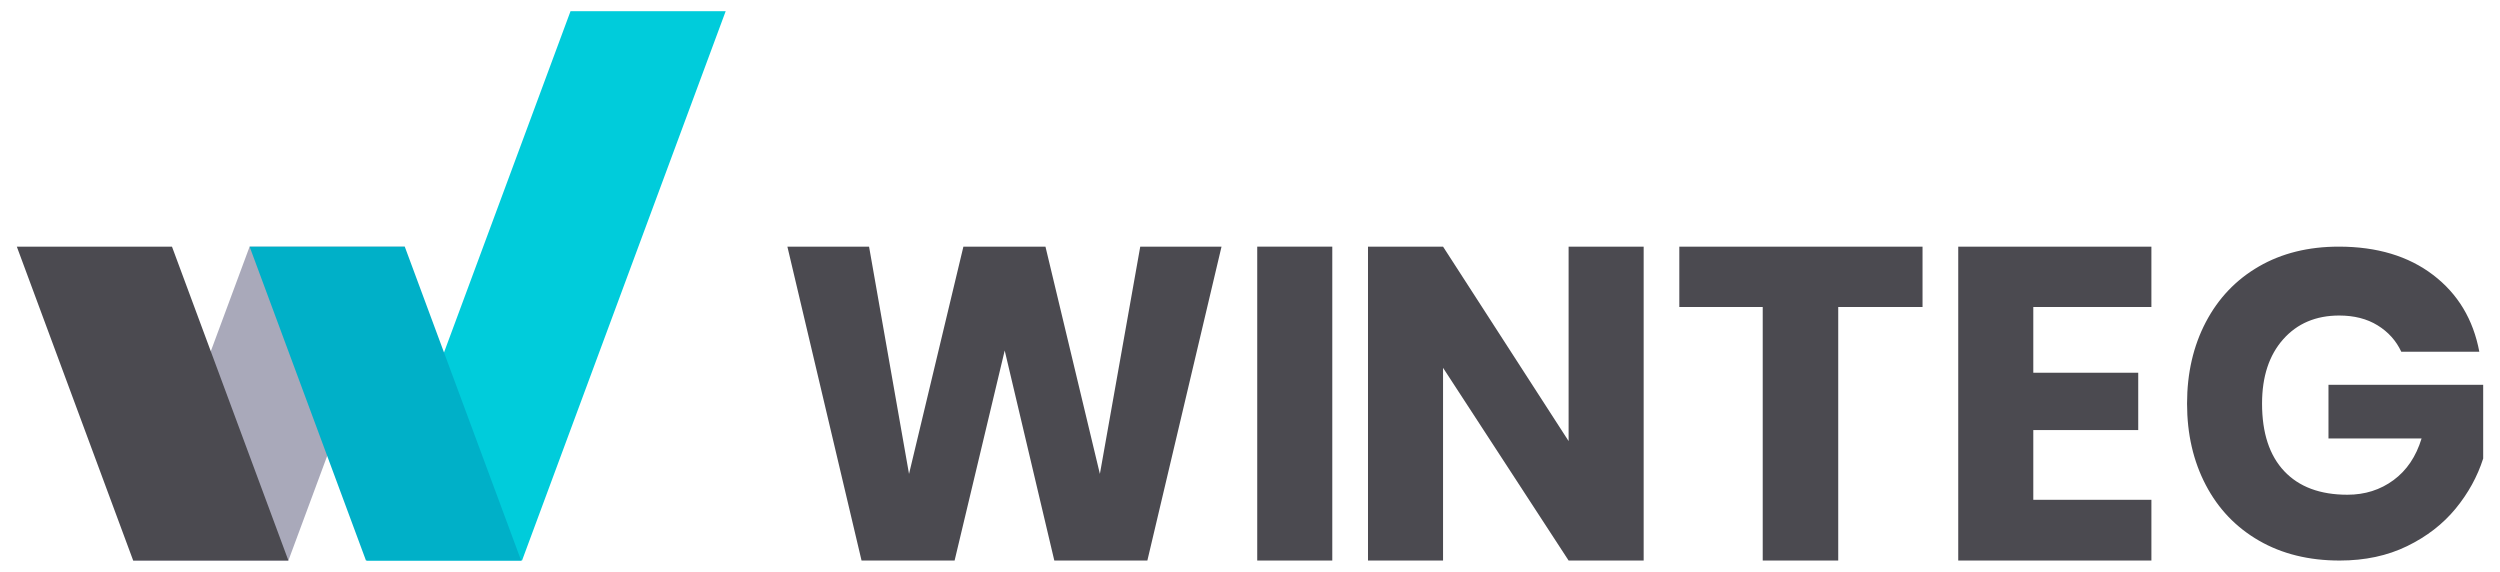 <svg id="Layer_1" xmlns="http://www.w3.org/2000/svg" xmlns:xlink="http://www.w3.org/1999/xlink" viewBox="0 0 446 102" style="enable-background:new 0 0 446 102;"><style>.st0{opacity:0.3;}
.st1{clip-path:url(#SVGID_2_);}
.st2{clip-path:url(#SVGID_8_);}
.st3{fill:#00C8D7;}
.st4{fill:#FFFFFF;}
.st5{fill:url(#SVGID_11_);}
.st6{fill:#00ADC5;}
.st7{opacity:0.05;}
.st8{fill:none;stroke:#06C8D7;stroke-width:3;stroke-miterlimit:10;}
.st9{fill:url(#SVGID_16_);}
.st10{fill:none;stroke:#FFFFFF;stroke-width:3;stroke-miterlimit:10;}
.st11{fill:#00CCDB;}
.st12{fill:#A9A9BA;}
.st13{fill:#4B4A50;}
.st14{fill:#00B0C8;}</style><g><g><g><g><g><g><g><g><g><polygon class="st11" points="129.46,2 93.13,100 65.45,100 101.78,2"/></g></g></g><g><g><g><g><polygon class="st12" points="72.21,44 51.45,100 23.76,100 44.53,44"/></g></g></g><g><polygon class="st13" points="30.68,44 3,44 23.76,100 51.45,100"/></g><g><g><g><g><g><polygon class="st14" points="44.53,44 65.29,100 92.97,100 72.21,44"/></g></g></g></g></g></g></g></g></g></g><g><path class="st13" d="M217.92 44l-13.23 56h-16.6l-8.85-37.47L170.3 1e2h-16.6l-13.23-56h14.57l7.13 40.55L171.87 44h14.64l9.71 40.55 7.2-40.55h14.5z"/><path class="st13" d="M237.68 44v56h-13.39V44h13.39z"/><path class="st13" d="M293.23 1e2h-13.39l-22.4-34.38V1e2h-13.39V44h13.39l22.4 34.69V44h13.39v56z"/><path class="st13" d="M342.98 44v10.77h-15.04V1e2h-13.47V54.77h-14.88V44h43.39z"/><path class="st13" d="M362.74 54.77V66.5h18.72v10.22h-18.72v12.44h21.07V1e2h-34.46V44h34.46v10.77H362.74z"/><path class="st13" d="M434.08 49.06c4.41 3.37 7.15 7.93 8.23 13.69h-13.92c-.92-1.97-2.33-3.54-4.23-4.71-1.9-1.17-4.18-1.75-6.84-1.75-4.15.0-7.49 1.41-10 4.24-2.51 2.83-3.77 6.65-3.77 11.47.0 5.24 1.32 9.26 3.96 12.06s6.39 4.2 11.27 4.2c3.13.0 5.87-.87 8.23-2.61s4.02-4.21 5-7.43H415.4v-9.57H443V81.8c-1.03 3.22-2.67 6.2-4.92 8.94-2.26 2.75-5.14 4.98-8.65 6.69S421.91 1e2 417.4 1e2c-5.49.0-10.28-1.18-14.38-3.54s-7.27-5.66-9.5-9.92c-2.23-4.25-3.35-9.1-3.35-14.54.0-5.44 1.12-10.29 3.35-14.54s5.38-7.56 9.46-9.92S411.81 44 417.24 44C424.06 44 429.67 45.69 434.08 49.06z"/></g></g></g></svg>